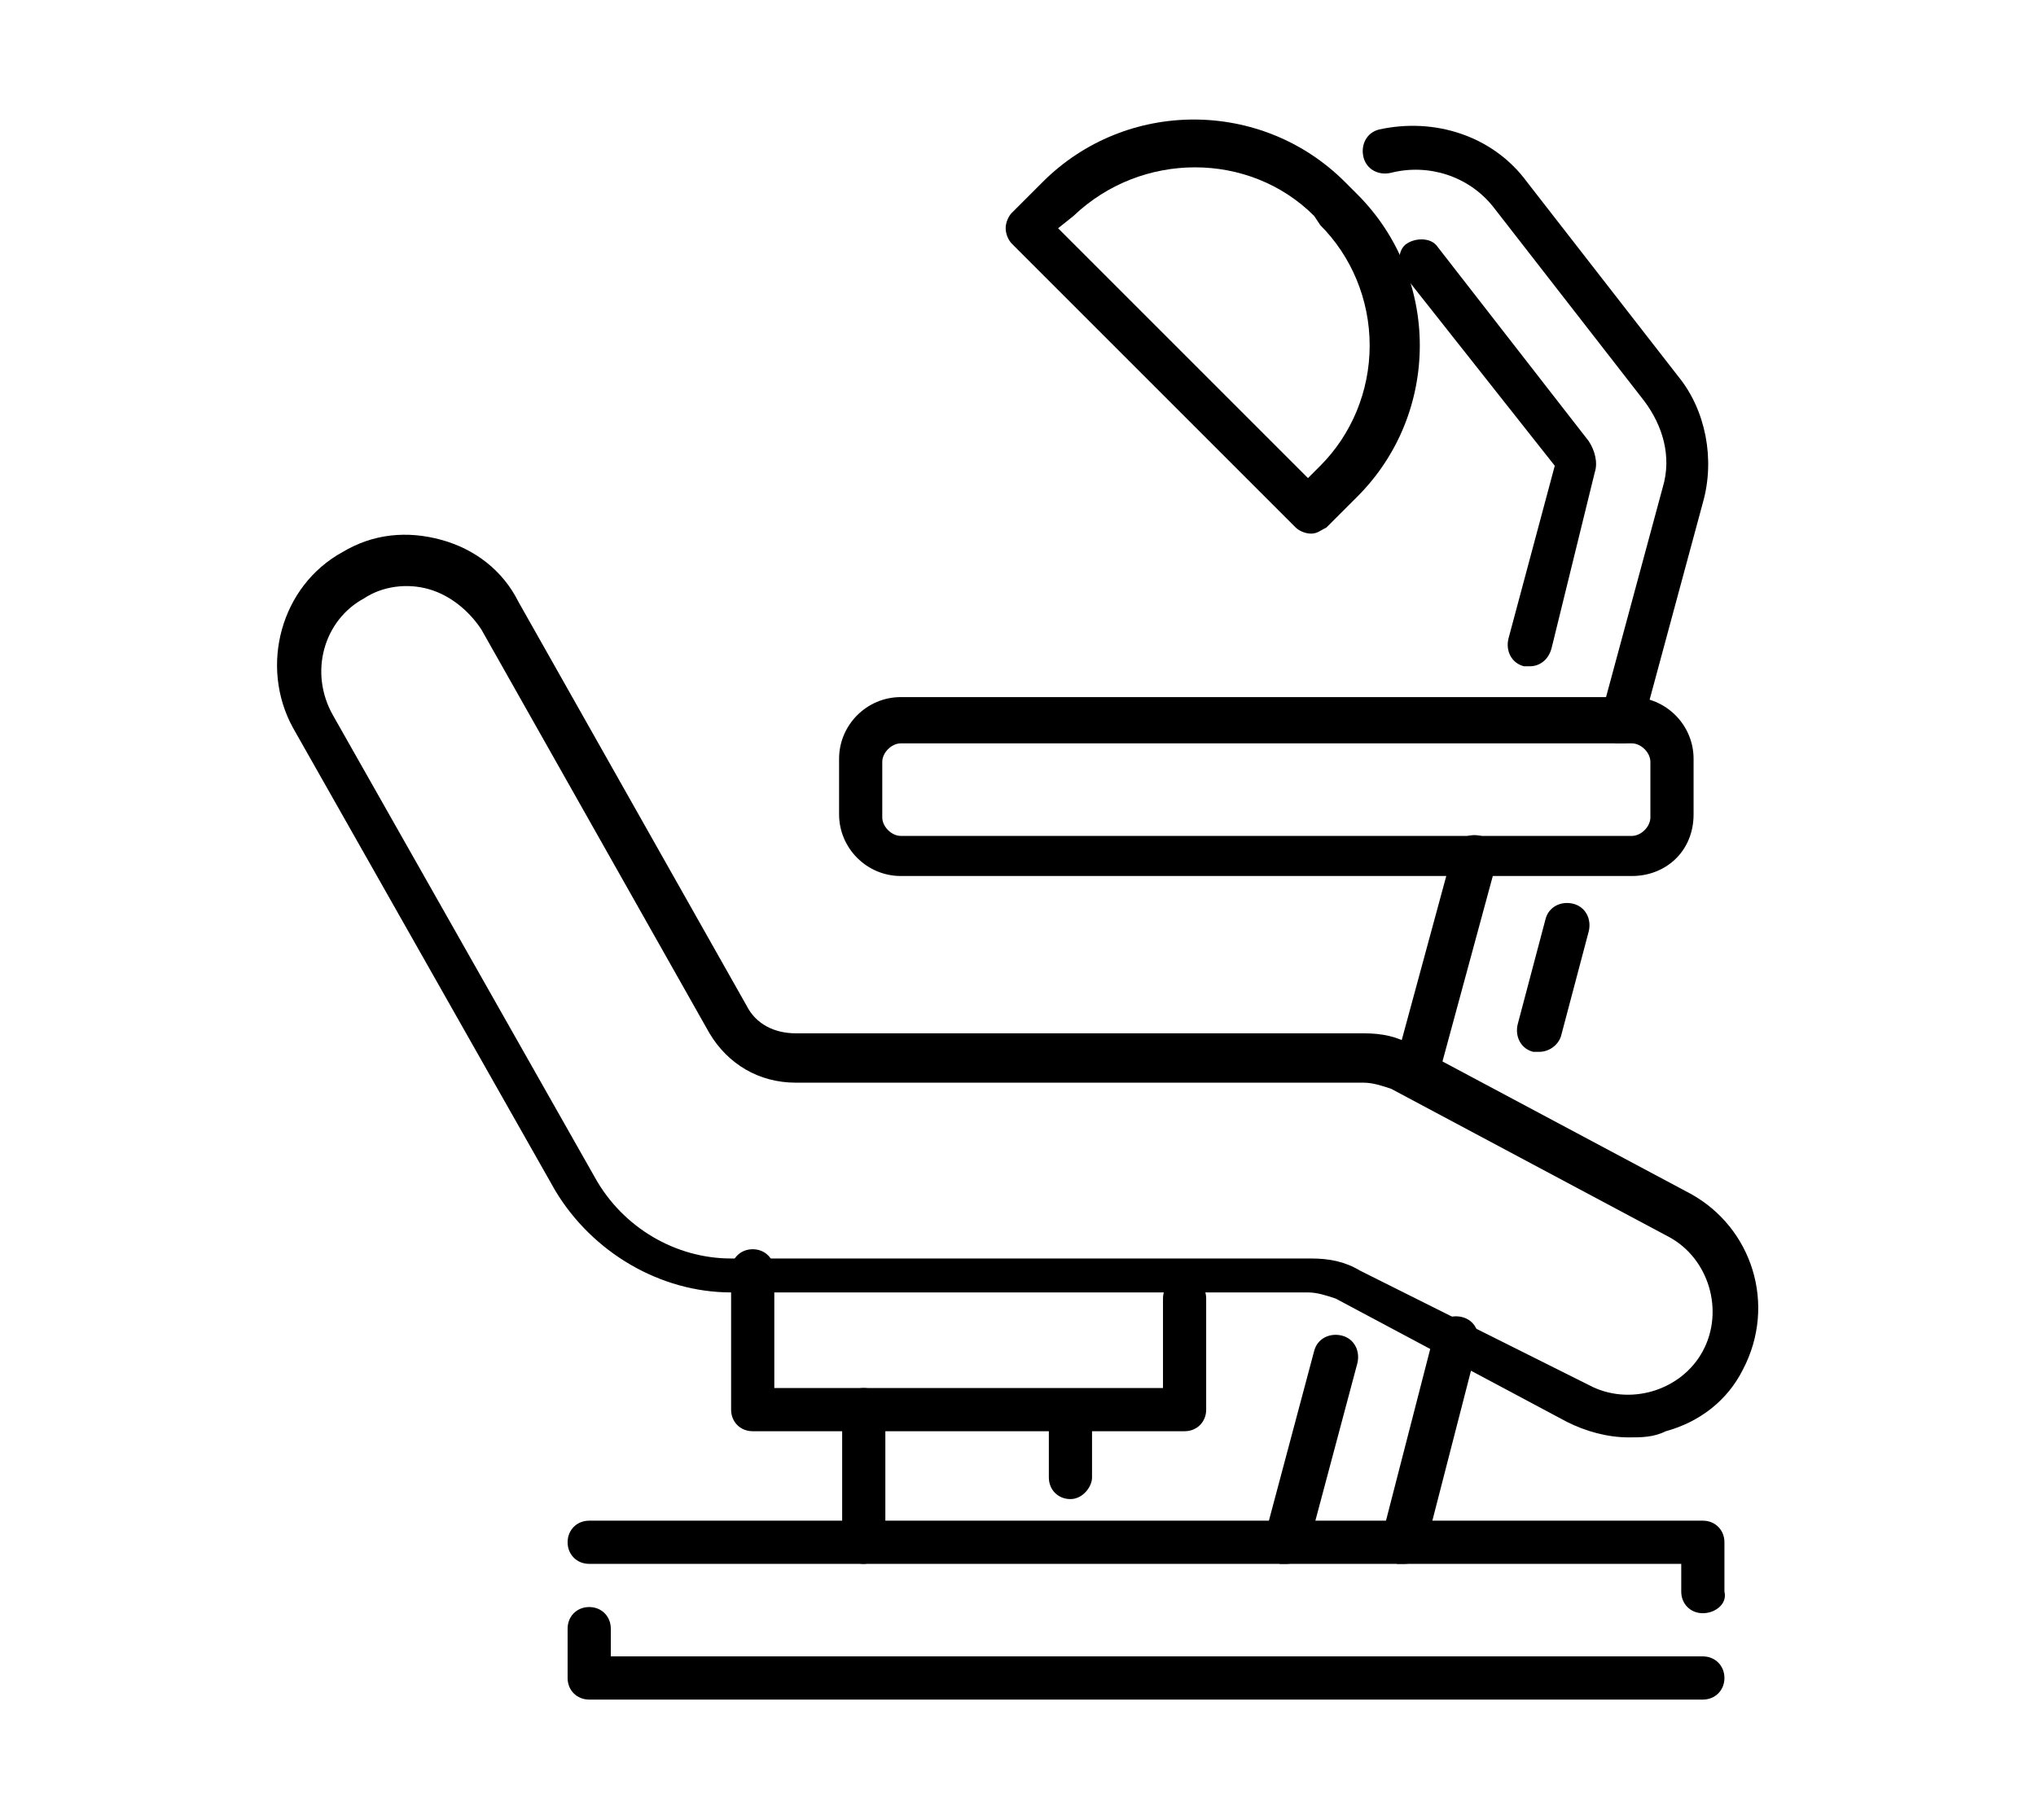<?xml version="1.0" encoding="utf-8"?>
<!-- Generator: Adobe Illustrator 24.1.0, SVG Export Plug-In . SVG Version: 6.00 Build 0)  -->
<svg version="1.1" id="Calque_1" xmlns="http://www.w3.org/2000/svg" xmlns:xlink="http://www.w3.org/1999/xlink" x="0px" y="0px"
	 width="66px" height="59px" viewBox="0 0 66 59" style="enable-background:new 0 0 66 59;" xml:space="preserve">
<style type="text/css">
	.st0{display:none;}
	.st1{display:inline;}
</style>
<g class="st0">
	<g class="st1">
		<g>
			<g>
				<path d="M56.6,25.6H9.4c-1.3,0-2.4-1.1-2.4-2.4v-3c0-1.3,1.1-2.4,2.4-2.4h47.2c1.3,0,2.4,1.1,2.4,2.4v3
					C59,24.5,57.9,25.6,56.6,25.6z M9.4,19.3c-0.5,0-0.9,0.4-0.9,0.9v3c0,0.5,0.4,0.9,0.9,0.9h47.2c0.5,0,0.9-0.4,0.9-0.9v-3
					c0-0.5-0.4-0.9-0.9-0.9H9.4z"/>
			</g>
			<g>
				<path d="M51,30.5H15c-1.3,0-2.3-1-2.3-2.3v-0.8c0-0.4,0.3-0.7,0.7-0.7c0.4,0,0.7,0.3,0.7,0.7v0.8c0,0.5,0.4,0.8,0.8,0.8H51
					c0.5,0,0.8-0.4,0.8-0.8v-0.8c0-0.4,0.3-0.7,0.7-0.7s0.7,0.3,0.7,0.7v0.8C53.2,29.4,52.2,30.5,51,30.5z"/>
			</g>
			<g>
				<g>
					<path d="M28,37.4c-0.3,0-0.5-0.1-0.6-0.4c-0.2-0.3-0.1-0.8,0.3-1l8.3-4.7c0.3-0.2,0.8-0.1,1,0.3c0.2,0.3,0.1,0.8-0.3,1
						l-8.3,4.7C28.2,37.3,28.1,37.4,28,37.4z"/>
				</g>
				<g>
					<path d="M40,39.2c-0.1,0-0.2,0-0.4-0.1l-15.2-8.7c-0.3-0.2-0.5-0.6-0.3-1c0.2-0.3,0.6-0.5,1-0.3l15.2,8.7
						c0.3,0.2,0.5,0.6,0.3,1C40.5,39,40.3,39.2,40,39.2z"/>
				</g>
				<g>
					<path d="M49,40.9c-0.4,0-0.7-0.3-0.7-0.7v-1H17.7v1c0,0.4-0.3,0.7-0.7,0.7c-0.4,0-0.7-0.3-0.7-0.7v-1.7c0-0.4,0.3-0.7,0.7-0.7
						H49c0.4,0,0.7,0.3,0.7,0.7v1.7C49.8,40.6,49.4,40.9,49,40.9z"/>
				</g>
				<g>
					<path d="M17,46.4c-1.9,0-3.4-1.5-3.4-3.4c0-1.9,1.5-3.4,3.4-3.4s3.4,1.5,3.4,3.4C20.3,44.9,18.8,46.4,17,46.4z M17,41.1
						C15.9,41.1,15,42,15,43s0.9,1.9,1.9,1.9c1.1,0,1.9-0.9,1.9-1.9S18,41.1,17,41.1z"/>
				</g>
				<g>
					<path d="M49,46.4c-1.9,0-3.4-1.5-3.4-3.4c0-1.9,1.5-3.4,3.4-3.4c1.9,0,3.4,1.5,3.4,3.4C52.4,44.9,50.9,46.4,49,46.4z M49,41.1
						c-1.1,0-1.9,0.9-1.9,1.9s0.9,1.9,1.9,1.9c1.1,0,1.9-0.9,1.9-1.9S50.1,41.1,49,41.1z"/>
				</g>
			</g>
			<g>
				<path d="M10.5,17c-0.1,0-0.2,0-0.2,0c-0.4-0.1-0.6-0.5-0.5-0.9c0.7-2.1,2.6-3.4,4.8-3.4h2.9c2.2,0,4.1,1.4,4.8,3.4
					c0.1,0.4-0.1,0.8-0.5,0.9c-0.4,0.1-0.8-0.1-0.9-0.5c-0.5-1.5-1.9-2.5-3.4-2.5h-2.9c-1.5,0-2.9,1-3.4,2.5
					C11.1,16.8,10.9,17,10.5,17z"/>
			</g>
		</g>
	</g>
</g>
<g class="st0">
	<g class="st1">
		<g>
			<path d="M40.1,55.5c-0.4,0-0.7-0.3-0.7-0.7v-1.7c0-2.5-2.1-4.6-4.6-4.6h-3.9c-2.5,0-4.6,2.1-4.6,4.6v1.7c0,0.4-0.3,0.7-0.7,0.7
				c-0.4,0-0.7-0.3-0.7-0.7v-1.7c0-3.3,2.7-6,6-6h3.9c3.3,0,6,2.7,6,6v1.7C40.9,55.2,40.5,55.5,40.1,55.5z"/>
		</g>
		<g>
			<path d="M46.4,55.7h-27c-0.4,0-0.7-0.3-0.7-0.7s0.3-0.7,0.7-0.7h27c0.4,0,0.7,0.3,0.7,0.7S46.8,55.7,46.4,55.7z"/>
		</g>
		<g>
			<path d="M35.8,46.4c-0.4,0-0.7-0.3-0.7-0.7v-2.8c0-0.4,0.3-0.7,0.7-0.7s0.7,0.3,0.7,0.7v2.8C36.5,46.1,36.2,46.4,35.8,46.4z"/>
		</g>
		<g>
			<path d="M30,46.4c-0.4,0-0.7-0.3-0.7-0.7v-2.8c0-0.4,0.3-0.7,0.7-0.7c0.4,0,0.7,0.3,0.7,0.7v2.8C30.7,46.1,30.4,46.4,30,46.4z"/>
		</g>
		<g>
			<path d="M18.4,14.6c-1.7,0-3.1-1.4-3.1-3.1s1.4-3.1,3.1-3.1c1.7,0,3.1,1.4,3.1,3.1S20.1,14.6,18.4,14.6z M18.4,9.8
				c-0.9,0-1.7,0.8-1.7,1.7s0.8,1.7,1.7,1.7c0.9,0,1.7-0.8,1.7-1.7S19.3,9.8,18.4,9.8z"/>
		</g>
		<g>
			<path d="M14.8,22.6c-1.7,0-3.1-1.4-3.1-3.1c0-1.7,1.4-3.1,3.1-3.1s3.1,1.4,3.1,3.1C18,21.2,16.6,22.6,14.8,22.6z M14.8,17.8
				c-0.9,0-1.7,0.8-1.7,1.7c0,0.9,0.8,1.7,1.7,1.7c0.9,0,1.7-0.8,1.7-1.7C16.5,18.5,15.8,17.8,14.8,17.8z"/>
		</g>
		<g>
			<path d="M32.9,21.4c-1.7,0-3.1-1.4-3.1-3.1s1.4-3.1,3.1-3.1c1.7,0,3.1,1.4,3.1,3.1S34.6,21.4,32.9,21.4z M32.9,16.6
				c-0.9,0-1.7,0.8-1.7,1.7s0.8,1.7,1.7,1.7c0.9,0,1.7-0.8,1.7-1.7S33.8,16.6,32.9,16.6z"/>
		</g>
		<g>
			<path d="M32.9,11.8c-1.7,0-3.1-1.4-3.1-3.1s1.4-3.1,3.1-3.1S36,7,36,8.7S34.6,11.8,32.9,11.8z M32.9,7c-0.9,0-1.7,0.8-1.7,1.7
				s0.8,1.7,1.7,1.7c0.9,0,1.7-0.8,1.7-1.7S33.8,7,32.9,7z"/>
		</g>
		<g>
			<path d="M19.4,28.3c-1.5,0-2.7-1.2-2.7-2.7c0-1.5,1.2-2.7,2.7-2.7c1.5,0,2.7,1.2,2.7,2.7C22.1,27.1,20.9,28.3,19.4,28.3z
				 M19.4,24.4c-0.7,0-1.2,0.6-1.2,1.2c0,0.7,0.6,1.2,1.2,1.2c0.7,0,1.2-0.6,1.2-1.2C20.7,24.9,20.1,24.4,19.4,24.4z"/>
		</g>
		<g>
			<path d="M32.9,28.8c-1.5,0-2.7-1.2-2.7-2.7c0-1.5,1.2-2.7,2.7-2.7c1.5,0,2.7,1.2,2.7,2.7C35.6,27.6,34.4,28.8,32.9,28.8z
				 M32.9,24.9c-0.7,0-1.2,0.6-1.2,1.2c0,0.7,0.6,1.2,1.2,1.2c0.7,0,1.2-0.6,1.2-1.2C34.1,25.5,33.6,24.9,32.9,24.9z"/>
		</g>
		<g>
			<path d="M25,30c-1.5,0-2.8-0.6-3.9-1.6l-0.9-0.8c-0.3-0.3-0.3-0.7,0-1c0.3-0.3,0.7-0.3,1,0l0.9,0.8c0.8,0.7,1.8,1.2,2.9,1.2
				c0.4,0,0.7,0.3,0.7,0.7C25.7,29.7,25.4,30,25,30z"/>
		</g>
		<g>
			<path d="M32.9,31.3C32.9,31.3,32.9,31.3,32.9,31.3c-0.4,0-0.7-0.3-0.7-0.7l0-2.5c0-0.4,0.3-0.7,0.7-0.7c0,0,0,0,0,0
				c0.4,0,0.7,0.3,0.7,0.7l0,2.5C33.6,31,33.3,31.3,32.9,31.3z"/>
		</g>
		<g>
			<path d="M39.7,12.9h-3.1c-0.4,0-0.7-0.3-0.7-0.7c0-0.4,0.3-0.7,0.7-0.7h2.7V4.8h-13v6.7H29c0.4,0,0.7,0.3,0.7,0.7
				c0,0.4-0.3,0.7-0.7,0.7h-3c-0.6,0-1.1-0.5-1.1-1.2V4.5c0-0.7,0.5-1.2,1.1-1.2h13.6c0.6,0,1.1,0.5,1.1,1.2v7.2
				C40.8,12.4,40.3,12.9,39.7,12.9z"/>
		</g>
		<g>
			<path d="M47.6,7.2c-0.4,0-0.7-0.3-0.7-0.7V6.3h-6.7c-0.4,0-0.7-0.3-0.7-0.7c0-0.4,0.3-0.7,0.7-0.7h7.4c0.4,0,0.7,0.3,0.7,0.7v1
				C48.3,6.9,48,7.2,47.6,7.2z"/>
		</g>
		<g>
			<path d="M18.2,7.2c-0.4,0-0.7-0.3-0.7-0.7v-1c0-0.4,0.3-0.7,0.7-0.7h7.4c0.4,0,0.7,0.3,0.7,0.7c0,0.4-0.3,0.7-0.7,0.7H19v0.2
				C19,6.9,18.6,7.2,18.2,7.2z"/>
		</g>
		<g>
			<path d="M25.7,11.8h-2.4c-0.4,0-0.7-0.3-0.7-0.7s0.3-0.7,0.7-0.7h2.4c0.4,0,0.7,0.3,0.7,0.7S26.1,11.8,25.7,11.8z"/>
		</g>
		<g>
			<path d="M42.6,11.8h-2.4c-0.4,0-0.7-0.3-0.7-0.7s0.3-0.7,0.7-0.7h2.4c0.4,0,0.7,0.3,0.7,0.7S43,11.8,42.6,11.8z"/>
		</g>
		<g>
			<path d="M15.4,17.8c-0.1,0-0.2,0-0.3-0.1c-0.4-0.2-0.5-0.6-0.4-1l1.7-3.6c0.2-0.4,0.6-0.5,1-0.4c0.4,0.2,0.5,0.6,0.4,1l-1.7,3.6
				C16,17.7,15.7,17.8,15.4,17.8z"/>
		</g>
		<g>
			<path d="M18.2,24.9c-0.2,0-0.5-0.1-0.6-0.3l-2-2.8c-0.2-0.3-0.2-0.8,0.2-1c0.3-0.2,0.8-0.2,1,0.2l2,2.8c0.2,0.3,0.2,0.8-0.2,1
				C18.5,24.9,18.4,24.9,18.2,24.9z"/>
		</g>
		<g>
			<g>
				<path d="M47.6,14.6c-1.7,0-3.1-1.4-3.1-3.1s1.4-3.1,3.1-3.1c1.7,0,3.1,1.4,3.1,3.1S49.3,14.6,47.6,14.6z M47.6,9.8
					c-0.9,0-1.7,0.8-1.7,1.7s0.8,1.7,1.7,1.7c0.9,0,1.7-0.8,1.7-1.7S48.5,9.8,47.6,9.8z"/>
			</g>
			<g>
				<path d="M51.2,22.6c-1.7,0-3.1-1.4-3.1-3.1c0-1.7,1.4-3.1,3.1-3.1c1.7,0,3.1,1.4,3.1,3.1C54.3,21.2,52.9,22.6,51.2,22.6z
					 M51.2,17.8c-0.9,0-1.7,0.8-1.7,1.7c0,0.9,0.8,1.7,1.7,1.7c0.9,0,1.7-0.8,1.7-1.7C52.8,18.5,52.1,17.8,51.2,17.8z"/>
			</g>
			<g>
				<path d="M46.6,28.3c-1.5,0-2.7-1.2-2.7-2.7c0-1.5,1.2-2.7,2.7-2.7c1.5,0,2.7,1.2,2.7,2.7C49.3,27.1,48,28.3,46.6,28.3z
					 M46.6,24.4c-0.7,0-1.2,0.6-1.2,1.2c0,0.7,0.6,1.2,1.2,1.2c0.7,0,1.2-0.6,1.2-1.2C47.8,24.9,47.2,24.4,46.6,24.4z"/>
			</g>
			<g>
				<path d="M41,30c-0.4,0-0.7-0.3-0.7-0.7c0-0.4,0.3-0.7,0.7-0.7c1.1,0,2.1-0.4,2.9-1.2l0.9-0.8c0.3-0.3,0.7-0.3,1,0
					c0.3,0.3,0.3,0.7,0,1l-0.9,0.8C43.9,29.5,42.5,30,41,30z"/>
			</g>
			<g>
				<path d="M50.6,17.8c-0.3,0-0.5-0.2-0.7-0.4l-1.7-3.6c-0.2-0.4,0-0.8,0.4-1c0.4-0.2,0.8,0,1,0.4l1.7,3.6c0.2,0.4,0,0.8-0.4,1
					C50.8,17.8,50.7,17.8,50.6,17.8z"/>
			</g>
			<g>
				<path d="M47.8,24.9c-0.1,0-0.3,0-0.4-0.1c-0.3-0.2-0.4-0.7-0.2-1l2-2.8c0.2-0.3,0.7-0.4,1-0.2c0.3,0.2,0.4,0.7,0.2,1l-2,2.8
					C48.2,24.8,48,24.9,47.8,24.9z"/>
			</g>
		</g>
		<g>
			<path d="M33,16.5c-0.4,0-0.7-0.3-0.7-0.7v-4.6c0-0.4,0.3-0.7,0.7-0.7s0.7,0.3,0.7,0.7v4.6C33.7,16.1,33.4,16.5,33,16.5z"/>
		</g>
		<g>
			<path d="M32.8,24.7c-0.4,0-0.7-0.3-0.7-0.7v-3.3c0-0.4,0.3-0.7,0.7-0.7s0.7,0.3,0.7,0.7V24C33.5,24.4,33.2,24.7,32.8,24.7z"/>
		</g>
	</g>
	<g class="st1">
		<path d="M50.8,43.2H14.9c-1.3,0-2.4-1.1-2.4-2.4v-1.5c0-1.3,1.1-2.4,2.4-2.4h35.9c1.3,0,2.4,1.1,2.4,2.4v1.5
			C53.2,42.1,52.1,43.2,50.8,43.2z M14.9,38.4c-0.5,0-0.9,0.4-0.9,0.9v1.5c0,0.5,0.4,0.9,0.9,0.9h35.9c0.5,0,0.9-0.4,0.9-0.9v-1.5
			c0-0.5-0.4-0.9-0.9-0.9H14.9z"/>
	</g>
</g>
<g class="st0">
	<g class="st1">
		<g>
			<path d="M52.4,49.7H13.6c-2.4,0-4.3-1.9-4.3-4.3V8.7c0-2.4,1.9-4.3,4.3-4.3h38.8c2.4,0,4.3,1.9,4.3,4.3v36.7
				C56.7,47.7,54.8,49.7,52.4,49.7z M13.6,5.9c-1.6,0-2.8,1.3-2.8,2.8v36.7c0,1.6,1.3,2.8,2.8,2.8h38.8c1.6,0,2.8-1.3,2.8-2.8V8.7
				c0-1.6-1.3-2.8-2.8-2.8H13.6z"/>
		</g>
		<g>
			<path d="M15.4,34.2c-0.4,0-0.7-0.3-0.7-0.7v-1.9c0-0.4,0.3-0.7,0.7-0.7c0.4,0,0.7,0.3,0.7,0.7v1.9C16.1,33.9,15.8,34.2,15.4,34.2
				z"/>
		</g>
		<g>
			<path d="M47.5,44.9H15.4c-0.2,0-0.3-0.1-0.4-0.1c-0.2-0.1-0.3-0.4-0.3-0.6v-4.2c0-0.4,0.3-0.7,0.7-0.7c0.4,0,0.7,0.3,0.7,0.7v3.5
				h30.7V18.9H16.1v1c0,0.4-0.3,0.7-0.7,0.7s-0.7-0.3-0.7-0.7v-1.7c0-0.1,0-0.3,0.1-0.4c0.1-0.2,0.4-0.4,0.6-0.4h32.1
				c0.1,0,0.3,0,0.4,0.1c0.2,0.1,0.4,0.4,0.4,0.6v26c0,0.2-0.1,0.3-0.1,0.4l0,0C48,44.8,47.7,44.9,47.5,44.9z"/>
		</g>
		<g>
			<path d="M16.6,29.5h-2.4c-1,0-1.8-0.8-1.8-1.8v-4.3c0-1,0.8-1.8,1.8-1.8h2.4c1,0,1.8,0.8,1.8,1.8v4.3
				C18.3,28.7,17.5,29.5,16.6,29.5z M14.2,23c-0.2,0-0.3,0.1-0.3,0.3v4.3c0,0.2,0.1,0.3,0.3,0.3h2.4c0.2,0,0.3-0.1,0.3-0.3v-4.3
				c0-0.2-0.1-0.3-0.3-0.3H14.2z"/>
		</g>
		<g>
			<path d="M16.6,40.7h-2.4c-1,0-1.8-0.8-1.8-1.8v-4.3c0-1,0.8-1.8,1.8-1.8h2.4c1,0,1.8,0.8,1.8,1.8v4.3
				C18.3,39.9,17.5,40.7,16.6,40.7z M14.2,34.2c-0.2,0-0.3,0.1-0.3,0.3v4.3c0,0.2,0.1,0.3,0.3,0.3h2.4c0.2,0,0.3-0.1,0.3-0.3v-4.3
				c0-0.2-0.1-0.3-0.3-0.3H14.2z"/>
		</g>
	</g>
	<g class="st1">
		<path d="M49.1,54.5H16.4c-1.3,0-2.3-1-2.3-2.3v-3.3c0-0.4,0.3-0.7,0.7-0.7c0.4,0,0.7,0.3,0.7,0.7v3.3c0,0.5,0.4,0.8,0.8,0.8h32.7
			c0.5,0,0.8-0.4,0.8-0.8v-2.8c0-0.4,0.3-0.7,0.7-0.7c0.4,0,0.7,0.3,0.7,0.7v2.8C51.4,53.5,50.3,54.5,49.1,54.5z"/>
	</g>
	<g class="st1">
		<path d="M47.4,31.9H20.2c-0.4,0-0.7-0.3-0.7-0.7c0-0.4,0.3-0.7,0.7-0.7h27.2c0.4,0,0.7,0.3,0.7,0.7C48.1,31.6,47.8,31.9,47.4,31.9
			z"/>
	</g>
	<g class="st1">
		<path d="M51.8,41.7c-0.4,0-0.7-0.3-0.7-0.7V23.3c0-0.4,0.3-0.7,0.7-0.7s0.7,0.3,0.7,0.7V41C52.5,41.4,52.2,41.7,51.8,41.7z"/>
	</g>
	<g class="st1">
		<g>
			<g>
				<path d="M30.5,28.6C30.5,28.6,30.5,28.6,30.5,28.6c-0.4,0-0.7-0.3-0.7-0.7l0-2.8c0-0.2-0.1-0.5-0.3-0.6c-0.6-0.4-1-1.1-1-1.8
					l0-1.5c0-0.4,0.3-0.7,0.7-0.7c0,0,0,0,0,0c0.4,0,0.7,0.3,0.7,0.7l0,1.5c0,0.2,0.1,0.5,0.3,0.6c0.6,0.4,1,1.1,1,1.8l0,2.8
					C31.3,28.3,30.9,28.6,30.5,28.6z"/>
			</g>
			<g>
				<path d="M25.4,30.6c-0.4,0-0.7-0.3-0.7-0.7l0-4.8c0-0.7,0.4-1.4,1-1.8c0.2-0.1,0.3-0.4,0.3-0.6l0-1.5c0-0.4,0.3-0.7,0.7-0.7h0
					c0.4,0,0.7,0.3,0.7,0.7l0,1.5c0,0.7-0.4,1.4-1,1.8c-0.2,0.1-0.3,0.4-0.3,0.6l0,4.8C26.1,30.3,25.8,30.6,25.4,30.6
					C25.4,30.6,25.4,30.6,25.4,30.6z"/>
			</g>
		</g>
		<g>
			<path d="M30,21.9h-4c-0.4,0-0.7-0.3-0.7-0.7c0-0.4,0.3-0.7,0.7-0.7h4c0.4,0,0.7,0.3,0.7,0.7C30.7,21.6,30.4,21.9,30,21.9z"/>
		</g>
		<g>
			<g>
				<path d="M42.1,31.2C42.1,31.2,42.1,31.2,42.1,31.2c-0.4,0-0.7-0.3-0.7-0.7l0-5.4c0-0.2-0.1-0.5-0.3-0.6c-0.6-0.4-1-1.1-1-1.8
					l0-1.5c0-0.4,0.3-0.7,0.7-0.7h0c0.4,0,0.7,0.3,0.7,0.7l0,1.5c0,0.2,0.1,0.5,0.3,0.6c0.6,0.4,1,1.1,1,1.8l0,5.4
					C42.8,30.9,42.5,31.2,42.1,31.2z"/>
			</g>
			<g>
				<path d="M37,28.6c-0.4,0-0.7-0.3-0.7-0.7l0-2.8c0-0.7,0.4-1.4,1-1.8c0.2-0.1,0.3-0.4,0.3-0.6l0-1.5c0-0.4,0.3-0.7,0.7-0.7h0
					c0.4,0,0.7,0.3,0.7,0.7l0,1.5c0,0.7-0.4,1.4-1,1.8c-0.2,0.1-0.3,0.4-0.3,0.6l0,2.8C37.7,28.3,37.4,28.6,37,28.6
					C37,28.6,37,28.6,37,28.6z"/>
			</g>
		</g>
		<g>
			<path d="M41.5,21.9h-4c-0.4,0-0.7-0.3-0.7-0.7c0-0.4,0.3-0.7,0.7-0.7h4c0.4,0,0.7,0.3,0.7,0.7C42.2,21.6,41.9,21.9,41.5,21.9z"/>
		</g>
	</g>
	<g class="st1">
		<g>
			<g>
				<path d="M21.9,44.9c-0.4,0-0.8-0.2-1-0.4c-0.3-0.3-0.4-0.6-0.4-1l0-5.4c0-0.7,0.4-1.4,1-1.8c0.2-0.1,0.3-0.4,0.3-0.6l0-1.5
					c0-0.4,0.3-0.7,0.7-0.7h0c0.4,0,0.7,0.3,0.7,0.7l0,1.5c0,0.7-0.4,1.4-1,1.8c-0.2,0.1-0.3,0.4-0.3,0.6l0,5.4c0,0,0,0,0,0h3.7l0,0
					c0,0,0,0,0,0l0-5.4c0-0.2-0.1-0.5-0.3-0.6c-0.6-0.4-1-1.1-1-1.8l0-1.5c0-0.4,0.3-0.7,0.7-0.7h0c0.4,0,0.7,0.3,0.7,0.7l0,1.5
					c0,0.2,0.1,0.5,0.3,0.6c0.6,0.4,1,1.1,1,1.8l0,5.4c0,0.8-0.7,1.5-1.5,1.5c0,0,0,0,0,0H21.9C21.9,44.9,21.9,44.9,21.9,44.9z"/>
			</g>
		</g>
		<g>
			<path d="M25.7,34.9h-4c-0.4,0-0.7-0.3-0.7-0.7c0-0.4,0.3-0.7,0.7-0.7h4c0.4,0,0.7,0.3,0.7,0.7C26.5,34.6,26.1,34.9,25.7,34.9z"/>
		</g>
		<g>
			<g>
				<path d="M35.2,42.2C35.2,42.2,35.2,42.2,35.2,42.2c-0.4,0-0.7-0.3-0.7-0.7l0-3.3c0-0.2-0.1-0.5-0.3-0.6c-0.6-0.4-1-1.1-1-1.8
					l0-1.5c0-0.4,0.3-0.7,0.7-0.7h0c0.4,0,0.7,0.3,0.7,0.7l0,1.5c0,0.2,0.1,0.5,0.3,0.6c0.6,0.4,1,1.1,1,1.8l0,3.3
					C35.9,41.8,35.6,42.2,35.2,42.2z"/>
			</g>
			<g>
				<path d="M30.1,42.8c-0.4,0-0.7-0.3-0.7-0.7l0-4c0-0.7,0.4-1.4,1-1.8c0.2-0.1,0.3-0.4,0.3-0.6l0-1.5c0-0.4,0.3-0.7,0.7-0.7h0
					c0.4,0,0.7,0.3,0.7,0.7l0,1.5c0,0.7-0.4,1.4-1,1.8c-0.2,0.1-0.3,0.4-0.3,0.6l0,4C30.8,42.5,30.5,42.8,30.1,42.8
					C30.1,42.8,30.1,42.8,30.1,42.8z"/>
			</g>
		</g>
		<g>
			<path d="M34.6,34.9h-4c-0.4,0-0.7-0.3-0.7-0.7c0-0.4,0.3-0.7,0.7-0.7h4c0.4,0,0.7,0.3,0.7,0.7C35.3,34.6,35,34.9,34.6,34.9z"/>
		</g>
		<g>
			<g>
				<path d="M42.8,44.9C42.8,44.9,42.8,44.9,42.8,44.9h-3.7c0,0,0,0,0,0c-0.8,0-1.5-0.7-1.5-1.5l0-5.4c0-0.7,0.4-1.4,1-1.8
					c0.2-0.1,0.3-0.4,0.3-0.6l0-1.5c0-0.4,0.3-0.7,0.7-0.7h0c0.4,0,0.7,0.3,0.7,0.7l0,1.5c0,0.7-0.4,1.4-1,1.8
					c-0.2,0.1-0.3,0.4-0.3,0.6l0,5.4c0,0,0,0,0,0h3.7l0,0c0,0,0,0,0,0l0-5.4c0-0.2-0.1-0.5-0.3-0.6c-0.6-0.4-1-1.1-1-1.8l0-1.5
					c0-0.4,0.3-0.7,0.7-0.7h0c0.4,0,0.7,0.3,0.7,0.7l0,1.5c0,0.2,0.1,0.5,0.3,0.6c0.6,0.4,1,1.1,1,1.8l0,5.4
					C44.3,44.3,43.6,44.9,42.8,44.9z"/>
			</g>
		</g>
		<g>
			<path d="M43,34.9h-4c-0.4,0-0.7-0.3-0.7-0.7c0-0.4,0.3-0.7,0.7-0.7h4c0.4,0,0.7,0.3,0.7,0.7C43.7,34.6,43.4,34.9,43,34.9z"/>
		</g>
	</g>
	<g class="st1">
		<path d="M33.8,15.4H14.8c-0.4,0-0.7-0.3-0.7-0.7V8.9c0-0.4,0.3-0.7,0.7-0.7h18.9c0.4,0,0.7,0.3,0.7,0.7v5.9
			C34.5,15.1,34.2,15.4,33.8,15.4z M15.5,14H33V9.6H15.5V14z"/>
	</g>
	<g class="st1">
		<path d="M49.8,12.2h-4.2c-0.4,0-0.7-0.3-0.7-0.7s0.3-0.7,0.7-0.7h4.2c0.4,0,0.7,0.3,0.7,0.7S50.3,12.2,49.8,12.2z M41.3,12.2H37
			c-0.4,0-0.7-0.3-0.7-0.7s0.3-0.7,0.7-0.7h4.4c0.4,0,0.7,0.3,0.7,0.7S41.7,12.2,41.3,12.2z"/>
	</g>
</g>
<g class="st0">
	<g class="st1">
		<g>
			<path d="M28.6,52.7c-7.8,0-14.1-6.3-14.1-14.1c0-7.8,6.3-14.1,14.1-14.1c7.8,0,14.1,6.3,14.1,14.1C42.7,46.3,36.4,52.7,28.6,52.7
				z M28.6,25.9c-7,0-12.7,5.7-12.7,12.7c0,7,5.7,12.7,12.7,12.7s12.7-5.7,12.7-12.7C41.3,31.6,35.6,25.9,28.6,25.9z"/>
		</g>
		<g>
			<path d="M28.6,48.2c-5.3,0-9.7-4.3-9.7-9.7c0-5.3,4.3-9.7,9.7-9.7c5.3,0,9.7,4.3,9.7,9.7C38.3,43.9,34,48.2,28.6,48.2z
				 M28.6,30.3c-4.5,0-8.2,3.7-8.2,8.2s3.7,8.2,8.2,8.2s8.2-3.7,8.2-8.2S33.2,30.3,28.6,30.3z"/>
		</g>
		<g>
			<path d="M28.6,42.3c-2.1,0-3.7-1.7-3.7-3.7s1.7-3.7,3.7-3.7s3.7,1.7,3.7,3.7c0,0.4-0.3,0.7-0.7,0.7c-0.4,0-0.7-0.3-0.7-0.7
				c0-1.3-1-2.3-2.3-2.3c-1.3,0-2.3,1-2.3,2.3s1,2.3,2.3,2.3c0.4,0,0.7,0.3,0.7,0.7S29,42.3,28.6,42.3z"/>
		</g>
		<g>
			<path d="M50.7,37h-8.9c-0.4,0-0.7-0.3-0.7-0.7s0.3-0.7,0.7-0.7h8.9c0.3,0,0.6-0.3,0.6-0.6v-2.8c0-0.3-0.3-0.6-0.6-0.6H39.6
				c-0.4,0-0.7-0.3-0.7-0.7c0-0.4,0.3-0.7,0.7-0.7h11.1c1.1,0,2.1,0.9,2.1,2.1V35C52.8,36.1,51.8,37,50.7,37z"/>
		</g>
		<g>
			<path d="M50.4,45.5c-0.4,0-0.7-0.3-0.7-0.7v-8.5c0-0.4,0.3-0.7,0.7-0.7c0.4,0,0.7,0.3,0.7,0.7v8.5C51.1,45.2,50.8,45.5,50.4,45.5
				z"/>
		</g>
		<g>
			<path d="M48.9,52.7c-2.5,0-4.5-2-4.5-4.5s2-4.5,4.5-4.5s4.5,2,4.5,4.5S51.4,52.7,48.9,52.7z M48.9,45.2c-1.7,0-3,1.3-3,3
				s1.3,3,3,3c1.7,0,3-1.3,3-3S50.6,45.2,48.9,45.2z"/>
		</g>
		<g>
			<path d="M47.2,42.3h-5.6c-0.4,0-0.7-0.3-0.7-0.7s0.3-0.7,0.7-0.7h5.6c0.4,0,0.7,0.3,0.7,0.7S47.6,42.3,47.2,42.3z"/>
		</g>
		<g>
			<path d="M24,18.4c-0.3,0-0.6-0.2-0.7-0.5l-3.4-8.8c-0.3-0.8-1-1.3-1.9-1.3h-7.7c-0.8,0-1.5,0.7-1.5,1.5c0,0.4,0.2,0.8,0.4,1.1
				c0.3,0.3,0.7,0.4,1.1,0.4h6.9c0.3,0,0.6,0.2,0.7,0.5l1.4,4c0.1,0.4-0.1,0.8-0.4,0.9c-0.4,0.1-0.8-0.1-0.9-0.4l-1.3-3.5h-6.4
				c-0.8,0-1.5-0.3-2.1-0.9c-0.6-0.6-0.9-1.3-0.9-2.1c0-1.6,1.3-2.9,2.9-2.9h7.7c1.4,0,2.7,0.9,3.2,2.2l3.4,8.8
				c0.1,0.4,0,0.8-0.4,0.9C24.2,18.4,24.1,18.4,24,18.4z"/>
		</g>
		<g>
			<path d="M26.9,26c-0.3,0-0.6-0.2-0.7-0.5l-1.1-2.9c-0.1-0.4,0-0.8,0.4-0.9c0.4-0.1,0.8,0,0.9,0.4l1.1,2.9c0.1,0.4,0,0.8-0.4,0.9
				C27.1,26,27,26,26.9,26z"/>
		</g>
		<g>
			<path d="M21.9,25.2c-0.3,0-0.6-0.2-0.7-0.5l-0.7-2.1c-0.1-0.4,0.1-0.8,0.4-0.9c0.4-0.1,0.8,0.1,0.9,0.4l0.7,2.1
				c0.1,0.4-0.1,0.8-0.4,0.9C22.1,25.2,22,25.2,21.9,25.2z"/>
		</g>
		<g>
			<path d="M43.2,23.1h-23c-1.5,0-2.7-1.2-2.7-2.7v-0.7c0-1.5,1.2-2.7,2.7-2.7h23c1.7,0,3,1.4,3,3v0.2
				C46.2,21.8,44.9,23.1,43.2,23.1z M20.2,18.4c-0.7,0-1.3,0.6-1.3,1.3v0.7c0,0.7,0.6,1.3,1.3,1.3h23c0.9,0,1.6-0.7,1.6-1.6V20
				c0-0.9-0.7-1.6-1.6-1.6H20.2z"/>
		</g>
		<g>
			<path d="M49.6,29.4c-0.4,0-0.7-0.3-0.7-0.7v-6.2c0-0.9-0.8-1.7-1.7-1.7h-1.6c-0.4,0-0.7-0.3-0.7-0.7c0-0.4,0.3-0.7,0.7-0.7h1.6
				c1.7,0,3.2,1.4,3.2,3.2v6.2C50.3,29,50,29.4,49.6,29.4z"/>
		</g>
		<g>
			<path d="M57.9,48.9h-5.2c-0.4,0-0.7-0.3-0.7-0.7s0.3-0.7,0.7-0.7h5.2c0.4,0,0.7,0.3,0.7,0.7S58.3,48.9,57.9,48.9z"/>
		</g>
	</g>
</g>
<g class="st0">
	<g class="st1">
		<path d="M47.5,50.9H18.5c-0.4,0-0.7-0.3-0.7-0.7V16.6c0-0.4,0.3-0.7,0.7-0.7h28.9c0.4,0,0.7,0.3,0.7,0.7v33.6
			C48.1,50.6,47.8,50.9,47.5,50.9z M19.2,49.5h27.6V17.2H19.2V49.5z"/>
	</g>
	<g class="st1">
		<path d="M56.6,50.9H9.4c-0.4,0-0.7-0.3-0.7-0.7V16.6c0-0.4,0.3-0.7,0.7-0.7h47.3c0.4,0,0.7,0.3,0.7,0.7v33.6
			C57.3,50.6,57,50.9,56.6,50.9z M10,49.5H56V17.2H10V49.5z"/>
	</g>
	<g class="st1">
		<g>
			<path d="M11.6,33.1c-0.2,0-0.3-0.1-0.5-0.2c-0.3-0.3-0.3-0.7,0-1l2.3-2.3c0.3-0.3,0.7-0.3,1,0c0.3,0.3,0.3,0.7,0,1L12,32.9
				C11.9,33,11.7,33.1,11.6,33.1z"/>
		</g>
		<g>
			<path d="M16.4,33.1c-0.2,0-0.3-0.1-0.5-0.2l-2.3-2.3c-0.3-0.3-0.3-0.7,0-1c0.3-0.3,0.7-0.3,1,0l2.3,2.3c0.3,0.3,0.3,0.7,0,1
				C16.7,33,16.5,33.1,16.4,33.1z"/>
		</g>
	</g>
	<g class="st1">
		<g>
			<path d="M14,38.4c-0.2,0-0.3-0.1-0.5-0.2c-0.3-0.3-0.3-0.7,0-1l2.3-2.3c0.3-0.3,0.7-0.3,1,0c0.3,0.3,0.3,0.7,0,1l-2.3,2.3
				C14.4,38.4,14.2,38.4,14,38.4z"/>
		</g>
		<g>
			<path d="M13.8,38.4c-0.2,0-0.3-0.1-0.5-0.2l-2.3-2.3c-0.3-0.3-0.3-0.7,0-1c0.3-0.3,0.7-0.3,1,0l2.3,2.3c0.3,0.3,0.3,0.7,0,1
				C14.2,38.4,14,38.4,13.8,38.4z"/>
		</g>
	</g>
	<g class="st1">
		<g>
			<path d="M30,50.5c-3.9,0-7.1-3.2-7.1-7.1c0-2.6,1.4-4.9,3.6-6.2c0.3-0.2,0.7-0.1,0.9,0.3c0.2,0.3,0.1,0.7-0.3,0.9
				c-1.8,1-2.9,2.9-2.9,5c0,3.2,2.6,5.7,5.7,5.7s5.7-2.6,5.7-5.7c0-3.2-2.6-5.7-5.7-5.7c-0.4,0-0.7-0.3-0.7-0.7s0.3-0.7,0.7-0.7
				c3.9,0,7.1,3.2,7.1,7.1S33.9,50.5,30,50.5z"/>
		</g>
		<g>
			<path d="M41.1,49.7c-0.9,0-1.7-0.5-2.1-1.3l-2.5-5.8h-0.4c-0.4,0-0.7-0.3-0.7-0.7s0.3-0.7,0.7-0.7h0.4c0.5,0,1,0.3,1.2,0.8
				l2.5,5.8c0.2,0.4,0.7,0.7,1.2,0.5c0.3-0.1,0.5-0.5,0.5-0.8c0-0.1,0-0.2-0.1-0.4l-3-6.7c-0.3-0.6-0.9-1-1.5-1l-3.1,0
				c-0.4,0-0.7-0.3-0.7-0.7c0-0.4,0.3-0.7,0.7-0.7c0,0,0,0,0,0l3.1,0c1.2,0,2.3,0.7,2.7,1.8l3,6.7c0.1,0.3,0.2,0.6,0.2,0.9
				c0,0.9-0.5,1.7-1.4,2.1C41.7,49.7,41.4,49.7,41.1,49.7z M36.6,42.6L36.6,42.6L36.6,42.6z"/>
		</g>
		<g>
			<path d="M28.4,43.2c-1.2,0-2.3-1-2.3-2.3v-5.3c0-0.9,0.5-1.7,1.3-2.1l4.2-2c0.7-0.3,1.5-0.3,2.2,0.1c0.7,0.4,1.1,1.1,1.1,1.9v4.6
				c0,0.4-0.3,0.7-0.7,0.7s-0.7-0.3-0.7-0.7v-4.6c0-0.3-0.2-0.6-0.4-0.8c-0.3-0.2-0.6-0.2-0.9,0l-4.2,2c-0.3,0.2-0.5,0.5-0.5,0.8V41
				c0,0.5,0.4,0.9,0.9,0.9c0.5,0,0.9-0.4,0.9-0.9v-4.4c0-0.4,0.3-0.7,0.7-0.7c0.4,0,0.7,0.3,0.7,0.7V41
				C30.6,42.2,29.6,43.2,28.4,43.2z"/>
		</g>
		<g>
			<path d="M33.1,32.2c-1.8,0-3.2-1.4-3.2-3.2c0-1.8,1.4-3.2,3.2-3.2c1.8,0,3.2,1.4,3.2,3.2C36.3,30.8,34.9,32.2,33.1,32.2z
				 M33.1,27.2c-1,0-1.8,0.8-1.8,1.8c0,1,0.8,1.8,1.8,1.8s1.8-0.8,1.8-1.8C35,28.1,34.1,27.2,33.1,27.2z"/>
		</g>
		<g>
			<path d="M30,48.5c-2.8,0-5-2.3-5-5c0-1.3,0.5-2.5,1.4-3.5c0.3-0.3,0.7-0.3,1,0c0.3,0.3,0.3,0.7,0,1c-0.7,0.7-1,1.6-1,2.5
				c0,2,1.7,3.7,3.7,3.7c2,0,3.7-1.7,3.7-3.7c0-2-1.7-3.7-3.7-3.7c-0.4,0-0.7-0.3-0.7-0.7s0.3-0.7,0.7-0.7c2.8,0,5,2.3,5,5
				C35,46.2,32.7,48.5,30,48.5z"/>
		</g>
	</g>
	<g class="st1">
		<path d="M56.6,17.2c-0.4,0-0.7-0.3-0.7-0.7V9.5H10v7.1c0,0.4-0.3,0.7-0.7,0.7s-0.7-0.3-0.7-0.7V8.8c0-0.4,0.3-0.7,0.7-0.7h47.3
			c0.4,0,0.7,0.3,0.7,0.7v7.8C57.3,16.9,57,17.2,56.6,17.2z"/>
	</g>
	<g class="st1">
		<path d="M31.9,15h-3.8c-0.2,0-0.5-0.1-0.6-0.3c-0.1-0.2-0.1-0.5,0-0.7l1.9-3.3c0.1-0.2,0.3-0.3,0.6-0.3l0,0c0.2,0,0.5,0.1,0.6,0.3
			l1.9,3.3c0.1,0.2,0.1,0.5,0,0.7C32.4,14.9,32.2,15,31.9,15z M29.3,13.7h1.5l-0.7-1.3L29.3,13.7z"/>
	</g>
	<g class="st1">
		<path d="M36.2,15L36.2,15c-0.2,0-0.5-0.1-0.6-0.3l-1.9-3.3c-0.1-0.2-0.1-0.5,0-0.7c0.1-0.2,0.3-0.3,0.6-0.3h3.8
			c0.2,0,0.5,0.1,0.6,0.3c0.1,0.2,0.1,0.5,0,0.7l-1.9,3.3C36.6,14.9,36.4,15,36.2,15z M35.4,11.8l0.7,1.3l0.7-1.3H35.4z"/>
	</g>
</g>
<g class="st0">
	<g class="st1">
		<g>
			<path d="M21.8,27.1c-0.1,0-0.2,0-0.2,0l-4.4-1.6c-0.3-0.1-0.4-0.3-0.4-0.6v-6.8c0-0.4,0.3-0.7,0.7-0.7c0.4,0,0.7,0.3,0.7,0.7v6.3
				l3.9,1.4c0.4,0.1,0.5,0.5,0.4,0.9C22.3,26.9,22,27.1,21.8,27.1z"/>
		</g>
		<g>
			<path d="M24.5,31.9c-0.3,0-0.6-0.1-0.9-0.2l-10.8-4c-0.3-0.1-0.4-0.3-0.4-0.6V15.5c0-1.7,1.4-3.1,3.1-3.1h3.8
				c1.7,0,3.1,1.4,3.1,3.1V26l2.9,1c0.3,0.1,0.6,0.3,0.9,0.5c0.5,0.5,0.8,1.2,0.8,1.9c0,0.3,0,0.5-0.1,0.7c-0.1,0.3-0.2,0.6-0.4,0.8
				c0,0,0,0,0,0C25.9,31.6,25.2,31.9,24.5,31.9z M13.7,26.6l10.4,3.9c0.5,0.2,1,0,1.3-0.4c0,0,0,0,0,0c0.1-0.1,0.1-0.2,0.2-0.4
				c0-0.1,0.1-0.2,0.1-0.4c0-0.3-0.1-0.6-0.4-0.9c0,0,0,0,0,0c-0.1-0.1-0.3-0.2-0.4-0.3l-3.3-1.2c-0.3-0.1-0.4-0.3-0.4-0.6v-11
				c0-1-0.8-1.8-1.8-1.8h-3.8c-1,0-1.8,0.8-1.8,1.8V26.6z M25.9,30.5L25.9,30.5L25.9,30.5z"/>
		</g>
		<g>
			<path d="M21.6,35.8C21.6,35.8,21.6,35.8,21.6,35.8c-0.4,0-0.7-0.3-0.7-0.7l0.2-4.7c0-0.4,0.3-0.7,0.7-0.6c0.4,0,0.7,0.3,0.6,0.7
				l-0.2,4.7C22.2,35.5,21.9,35.8,21.6,35.8z"/>
		</g>
		<g>
			<path d="M12.3,52.1H8.7c-0.2,0-0.4-0.1-0.6-0.3c-0.1-0.2-0.1-0.4,0-0.7l4.5-9.4l-0.3-6.6c0-0.4,0.3-0.7,0.6-0.7
				c0.4,0,0.7,0.3,0.7,0.6l0.3,6.8c0,0.1,0,0.2-0.1,0.3l-4.1,8.6h2.1l4.8-8.8l1.2-6.8c0.1-0.4,0.4-0.6,0.8-0.5
				c0.4,0.1,0.6,0.4,0.5,0.8L18,42.4c0,0.1,0,0.1-0.1,0.2l-5,9.2C12.7,52,12.5,52.1,12.3,52.1z"/>
		</g>
		<g>
			<path d="M20.2,52.1h-2.9c-0.4,0-0.6-0.3-0.7-0.6l-0.6-8.2c0-0.4,0.3-0.7,0.6-0.7c0.4,0,0.7,0.3,0.7,0.6l0.5,7.5h1.7l1.2-15H13
				c-0.4,0-0.7-0.3-0.7-0.7v-8c0-0.4,0.3-0.7,0.7-0.7s0.7,0.3,0.7,0.7v7.3h7.9c0.2,0,0.4,0.1,0.5,0.2c0.1,0.1,0.2,0.3,0.2,0.5
				l-1.3,16.3C20.9,51.8,20.6,52.1,20.2,52.1z"/>
		</g>
		<g>
			<path d="M14.3,55H8.7c-0.4,0-0.7-0.3-0.7-0.7v-2.9c0-0.4,0.3-0.7,0.7-0.7h4.6c0.9,0,1.7,0.7,1.7,1.7v1.9C15,54.7,14.7,55,14.3,55
				z M9.4,53.7h4.2v-1.2c0-0.2-0.1-0.3-0.3-0.3H9.4V53.7z"/>
		</g>
		<g>
			<path d="M22.9,55h-5.6c-0.4,0-0.7-0.3-0.7-0.7v-2.9c0-0.4,0.3-0.7,0.7-0.7h4.6c0.9,0,1.7,0.7,1.7,1.7v1.9
				C23.6,54.7,23.2,55,22.9,55z M18,53.7h4.2v-1.2c0-0.2-0.1-0.3-0.3-0.3H18V53.7z"/>
		</g>
		<g>
			<path d="M19,12.6c-2.5,0-4.5-2-4.5-4.5s2-4.5,4.5-4.5s4.5,2,4.5,4.5S21.5,12.6,19,12.6z M19,4.9c-1.8,0-3.2,1.4-3.2,3.2
				c0,1.8,1.4,3.2,3.2,3.2c1.8,0,3.2-1.4,3.2-3.2C22.2,6.3,20.8,4.9,19,4.9z"/>
		</g>
	</g>
	<g class="st1">
		<g>
			<path d="M36.7,55.4c-6.1,0-11.1-5-11.1-11.1c0-4,2.2-7.7,5.6-9.6c0.3-0.2,0.7-0.1,0.9,0.3c0.2,0.3,0.1,0.7-0.3,0.9
				c-3,1.7-4.9,5-4.9,8.5c0,5.4,4.4,9.7,9.7,9.7s9.7-4.4,9.7-9.7s-4.4-9.7-9.7-9.7c-0.4,0-0.7-0.3-0.7-0.7s0.3-0.7,0.7-0.7
				c6.1,0,11.1,5,11.1,11.1S42.8,55.4,36.7,55.4z"/>
		</g>
		<g>
			<path d="M54.8,54.1c-1.2,0-2.4-0.7-2.9-1.9l-4.1-9.5c0-0.1-0.2-0.2-0.3-0.2h-0.7c-0.4,0-0.7-0.3-0.7-0.7c0-0.4,0.3-0.7,0.7-0.7
				h0.7c0.7,0,1.2,0.4,1.5,1l4.1,9.5c0.4,0.9,1.5,1.4,2.4,1c0.7-0.3,1.1-1,1.1-1.7c0-0.3-0.1-0.5-0.2-0.8l-4.8-10.8
				c-0.5-1.1-1.6-1.8-2.8-1.8l-5,0c-0.4,0-0.7-0.3-0.7-0.7c0-0.4,0.3-0.7,0.7-0.7c0,0,0,0,0,0l5,0c1.7,0,3.3,1,4,2.6l4.8,10.8
				c0.2,0.4,0.3,0.9,0.3,1.3c0,1.3-0.8,2.4-1.9,2.9C55.6,54,55.2,54.1,54.8,54.1z"/>
		</g>
		<g>
			<path d="M34.1,43.7c-1.8,0-3.2-1.4-3.2-3.2v-8.5c0-1.2,0.7-2.4,1.8-2.9l6.8-3.3c1-0.5,2.2-0.4,3.2,0.2c1,0.6,1.5,1.6,1.5,2.8v7.5
				c0,0.4-0.3,0.7-0.7,0.7c-0.4,0-0.7-0.3-0.7-0.7v-7.5c0-0.7-0.3-1.3-0.9-1.6c-0.6-0.4-1.3-0.4-1.9-0.1l-6.8,3.3
				c-0.7,0.3-1.1,1-1.1,1.7v8.5c0,1,0.8,1.9,1.9,1.9c1,0,1.9-0.8,1.9-1.9v-7.1c0-0.4,0.3-0.7,0.7-0.7s0.7,0.3,0.7,0.7v7.1
				C37.4,42.2,35.9,43.7,34.1,43.7z"/>
		</g>
		<g>
			<path d="M41.8,25.9c-2.6,0-4.7-2.1-4.7-4.7c0-2.6,2.1-4.7,4.7-4.7c2.6,0,4.7,2.1,4.7,4.7C46.5,23.8,44.4,25.9,41.8,25.9z
				 M41.8,17.8c-1.9,0-3.4,1.5-3.4,3.4s1.5,3.4,3.4,3.4s3.4-1.5,3.4-3.4S43.7,17.8,41.8,17.8z"/>
		</g>
		<g>
			<path d="M36.7,52.1c-4.3,0-7.7-3.5-7.7-7.7c0-2,0.8-3.9,2.1-5.3c0.3-0.3,0.7-0.3,1,0c0.3,0.3,0.3,0.7,0,1
				c-1.1,1.2-1.7,2.7-1.7,4.4c0,3.5,2.9,6.4,6.4,6.4c3.5,0,6.4-2.9,6.4-6.4c0-3.5-2.9-6.4-6.4-6.4c-0.4,0-0.7-0.3-0.7-0.7
				s0.3-0.7,0.7-0.7c4.3,0,7.7,3.5,7.7,7.7S40.9,52.1,36.7,52.1z"/>
		</g>
	</g>
	<g class="st1">
		<path d="M31.1,36.3c-0.3,0-0.6-0.2-0.6-0.5l-1.8-5.7c-0.2-0.7-0.8-1.2-1.5-1.3l-1.5-0.1c-0.4,0-0.6-0.4-0.6-0.7
			c0-0.4,0.4-0.6,0.7-0.6l1.5,0.1c1.3,0.1,2.3,1,2.7,2.2l1.8,5.7c0.1,0.4-0.1,0.7-0.4,0.8C31.2,36.3,31.2,36.3,31.1,36.3z"/>
	</g>
	<g class="st1">
		<path d="M29.2,37.9c-0.3,0-0.5-0.2-0.6-0.5l-2-6.2l-0.6-0.1c-0.4,0-0.6-0.4-0.6-0.7c0-0.4,0.4-0.6,0.7-0.6l1.1,0.1
			c0.3,0,0.5,0.2,0.6,0.5l2.2,6.6c0.1,0.4-0.1,0.7-0.4,0.9C29.3,37.9,29.2,37.9,29.2,37.9z"/>
	</g>
</g>
<g>
	<g>
		<path d="M52.8,46.6c-0.7,0-1.4-0.2-2-0.5l0,0l-7.5-4c-0.3-0.1-0.6-0.2-0.9-0.2H23.7c-2.3,0-4.5-1.3-5.7-3.3l-8.5-15
			c-1.1-2-0.4-4.6,1.6-5.7c1-0.6,2.1-0.7,3.2-0.4c1.1,0.3,2,1,2.5,2l7.4,13.1c0.3,0.6,0.9,0.9,1.6,0.9h18.4c0.6,0,1.1,0.1,1.6,0.4
			l9,4.8c2,1.1,2.8,3.6,1.7,5.7c-0.5,1-1.4,1.7-2.5,2C53.6,46.6,53.2,46.6,52.8,46.6z M51.5,44.9c1.3,0.7,3,0.2,3.7-1.1
			c0.7-1.3,0.2-3-1.1-3.7l-9-4.8c-0.3-0.1-0.6-0.2-0.9-0.2H25.8c-1.2,0-2.2-0.6-2.8-1.6l-7.4-13.1c-0.4-0.6-1-1.1-1.7-1.3
			c-0.7-0.2-1.5-0.1-2.1,0.3c-1.3,0.7-1.8,2.4-1,3.8l8.5,15c0.9,1.6,2.6,2.6,4.4,2.6h18.8c0.6,0,1.1,0.1,1.6,0.4L51.5,44.9z"/>
	</g>
	<g>
		<path d="M38.4,46.4h-14c-0.4,0-0.7-0.3-0.7-0.7v-4.5c0-0.4,0.3-0.7,0.7-0.7s0.7,0.3,0.7,0.7V45h12.6v-2.9c0-0.4,0.3-0.7,0.7-0.7
			s0.7,0.3,0.7,0.7v3.6C39.1,46.1,38.8,46.4,38.4,46.4z"/>
	</g>
	<g>
		<path d="M28,50.7c-0.4,0-0.7-0.3-0.7-0.7v-4.3c0-0.4,0.3-0.7,0.7-0.7s0.7,0.3,0.7,0.7V50C28.7,50.4,28.3,50.7,28,50.7z"/>
	</g>
	<g>
		<path d="M34.7,48.6c-0.4,0-0.7-0.3-0.7-0.7v-2.1c0-0.4,0.3-0.7,0.7-0.7s0.7,0.3,0.7,0.7v2.1C35.4,48.2,35.1,48.6,34.7,48.6z"/>
	</g>
	<g>
		<path d="M55.2,52.3c-0.4,0-0.7-0.3-0.7-0.7v-0.9H19.1c-0.4,0-0.7-0.3-0.7-0.7s0.3-0.7,0.7-0.7h36.1c0.4,0,0.7,0.3,0.7,0.7v1.6
			C56,52,55.6,52.3,55.2,52.3z"/>
	</g>
	<g>
		<path d="M55.2,55.1H19.1c-0.4,0-0.7-0.3-0.7-0.7v-1.6c0-0.4,0.3-0.7,0.7-0.7s0.7,0.3,0.7,0.7v0.9h35.4c0.4,0,0.7,0.3,0.7,0.7
			S55.6,55.1,55.2,55.1z"/>
	</g>
	<g>
		<path d="M45.5,50.7c-0.1,0-0.1,0-0.2,0c-0.4-0.1-0.6-0.5-0.5-0.9l1.7-6.6c0.1-0.4,0.5-0.6,0.9-0.5c0.4,0.1,0.6,0.5,0.5,0.9
			l-1.7,6.6C46.1,50.5,45.9,50.7,45.5,50.7z"/>
	</g>
	<g>
		<path d="M49.9,34.1c-0.1,0-0.1,0-0.2,0c-0.4-0.1-0.6-0.5-0.5-0.9l0.9-3.4c0.1-0.4,0.5-0.6,0.9-0.5c0.4,0.1,0.6,0.5,0.5,0.9
			l-0.9,3.4C50.5,33.9,50.2,34.1,49.9,34.1z"/>
	</g>
	<g>
		<path d="M52.6,24.1c-0.1,0-0.1,0-0.2,0c-0.4-0.1-0.6-0.5-0.5-0.9l2-7.4c0.3-1,0-2-0.6-2.8l-4.9-6.3c-0.8-1-2.1-1.4-3.3-1.1
			c-0.4,0.1-0.8-0.1-0.9-0.5c-0.1-0.4,0.1-0.8,0.5-0.9c1.8-0.4,3.7,0.2,4.8,1.7l4.9,6.3c0.9,1.1,1.2,2.7,0.8,4.1l-2,7.4
			C53.2,23.9,52.9,24.1,52.6,24.1z"/>
	</g>
	<g>
		<path d="M49.6,21.6c-0.1,0-0.1,0-0.2,0c-0.4-0.1-0.6-0.5-0.5-0.9l1.5-5.6l-4.9-6.2c-0.2-0.3-0.2-0.8,0.1-1c0.3-0.2,0.8-0.2,1,0.1
			l4.9,6.3c0.2,0.3,0.3,0.7,0.2,1L50.3,21C50.2,21.4,49.9,21.6,49.6,21.6z"/>
	</g>
	<g>
		<path d="M45.9,35.5c-0.1,0-0.1,0-0.2,0c-0.4-0.1-0.6-0.5-0.5-0.9l1.9-7c0.1-0.4,0.5-0.6,0.9-0.5c0.4,0.1,0.6,0.5,0.5,0.9l-1.9,7
			C46.5,35.3,46.2,35.5,45.9,35.5z"/>
	</g>
	<g>
		<path d="M41.7,50.7c-0.1,0-0.1,0-0.2,0c-0.4-0.1-0.6-0.5-0.5-0.9l1.6-6c0.1-0.4,0.5-0.6,0.9-0.5c0.4,0.1,0.6,0.5,0.5,0.9l-1.6,6
			C42.3,50.5,42,50.7,41.7,50.7z"/>
	</g>
	<g>
		<path d="M42.5,17.3c-0.2,0-0.4-0.1-0.5-0.2l-9.2-9.2c-0.1-0.1-0.2-0.3-0.2-0.5s0.1-0.4,0.2-0.5l1-1c2.7-2.7,7.1-2.7,9.8,0l0.4,0.4
			c2.7,2.7,2.7,7.1,0,9.8l-1,1C42.8,17.2,42.7,17.3,42.5,17.3z M34.3,7.4l8.1,8.1l0.4-0.4c1-1,1.6-2.4,1.6-3.9
			c0-1.5-0.6-2.9-1.6-3.9L42.6,7c-2.1-2.1-5.6-2.1-7.8,0L34.3,7.4z"/>
	</g>
	<g>
		<path d="M52.9,28.4H29.2c-1.1,0-2-0.9-2-2v-1.8c0-1.1,0.9-2,2-2h23.7c1.1,0,2,0.9,2,2v1.8C54.9,27.6,54,28.4,52.9,28.4z
			 M29.2,24.1c-0.3,0-0.6,0.3-0.6,0.6v1.8c0,0.3,0.3,0.6,0.6,0.6h23.7c0.3,0,0.6-0.3,0.6-0.6v-1.8c0-0.3-0.3-0.6-0.6-0.6H29.2z"/>
	</g>
</g>
</svg>
